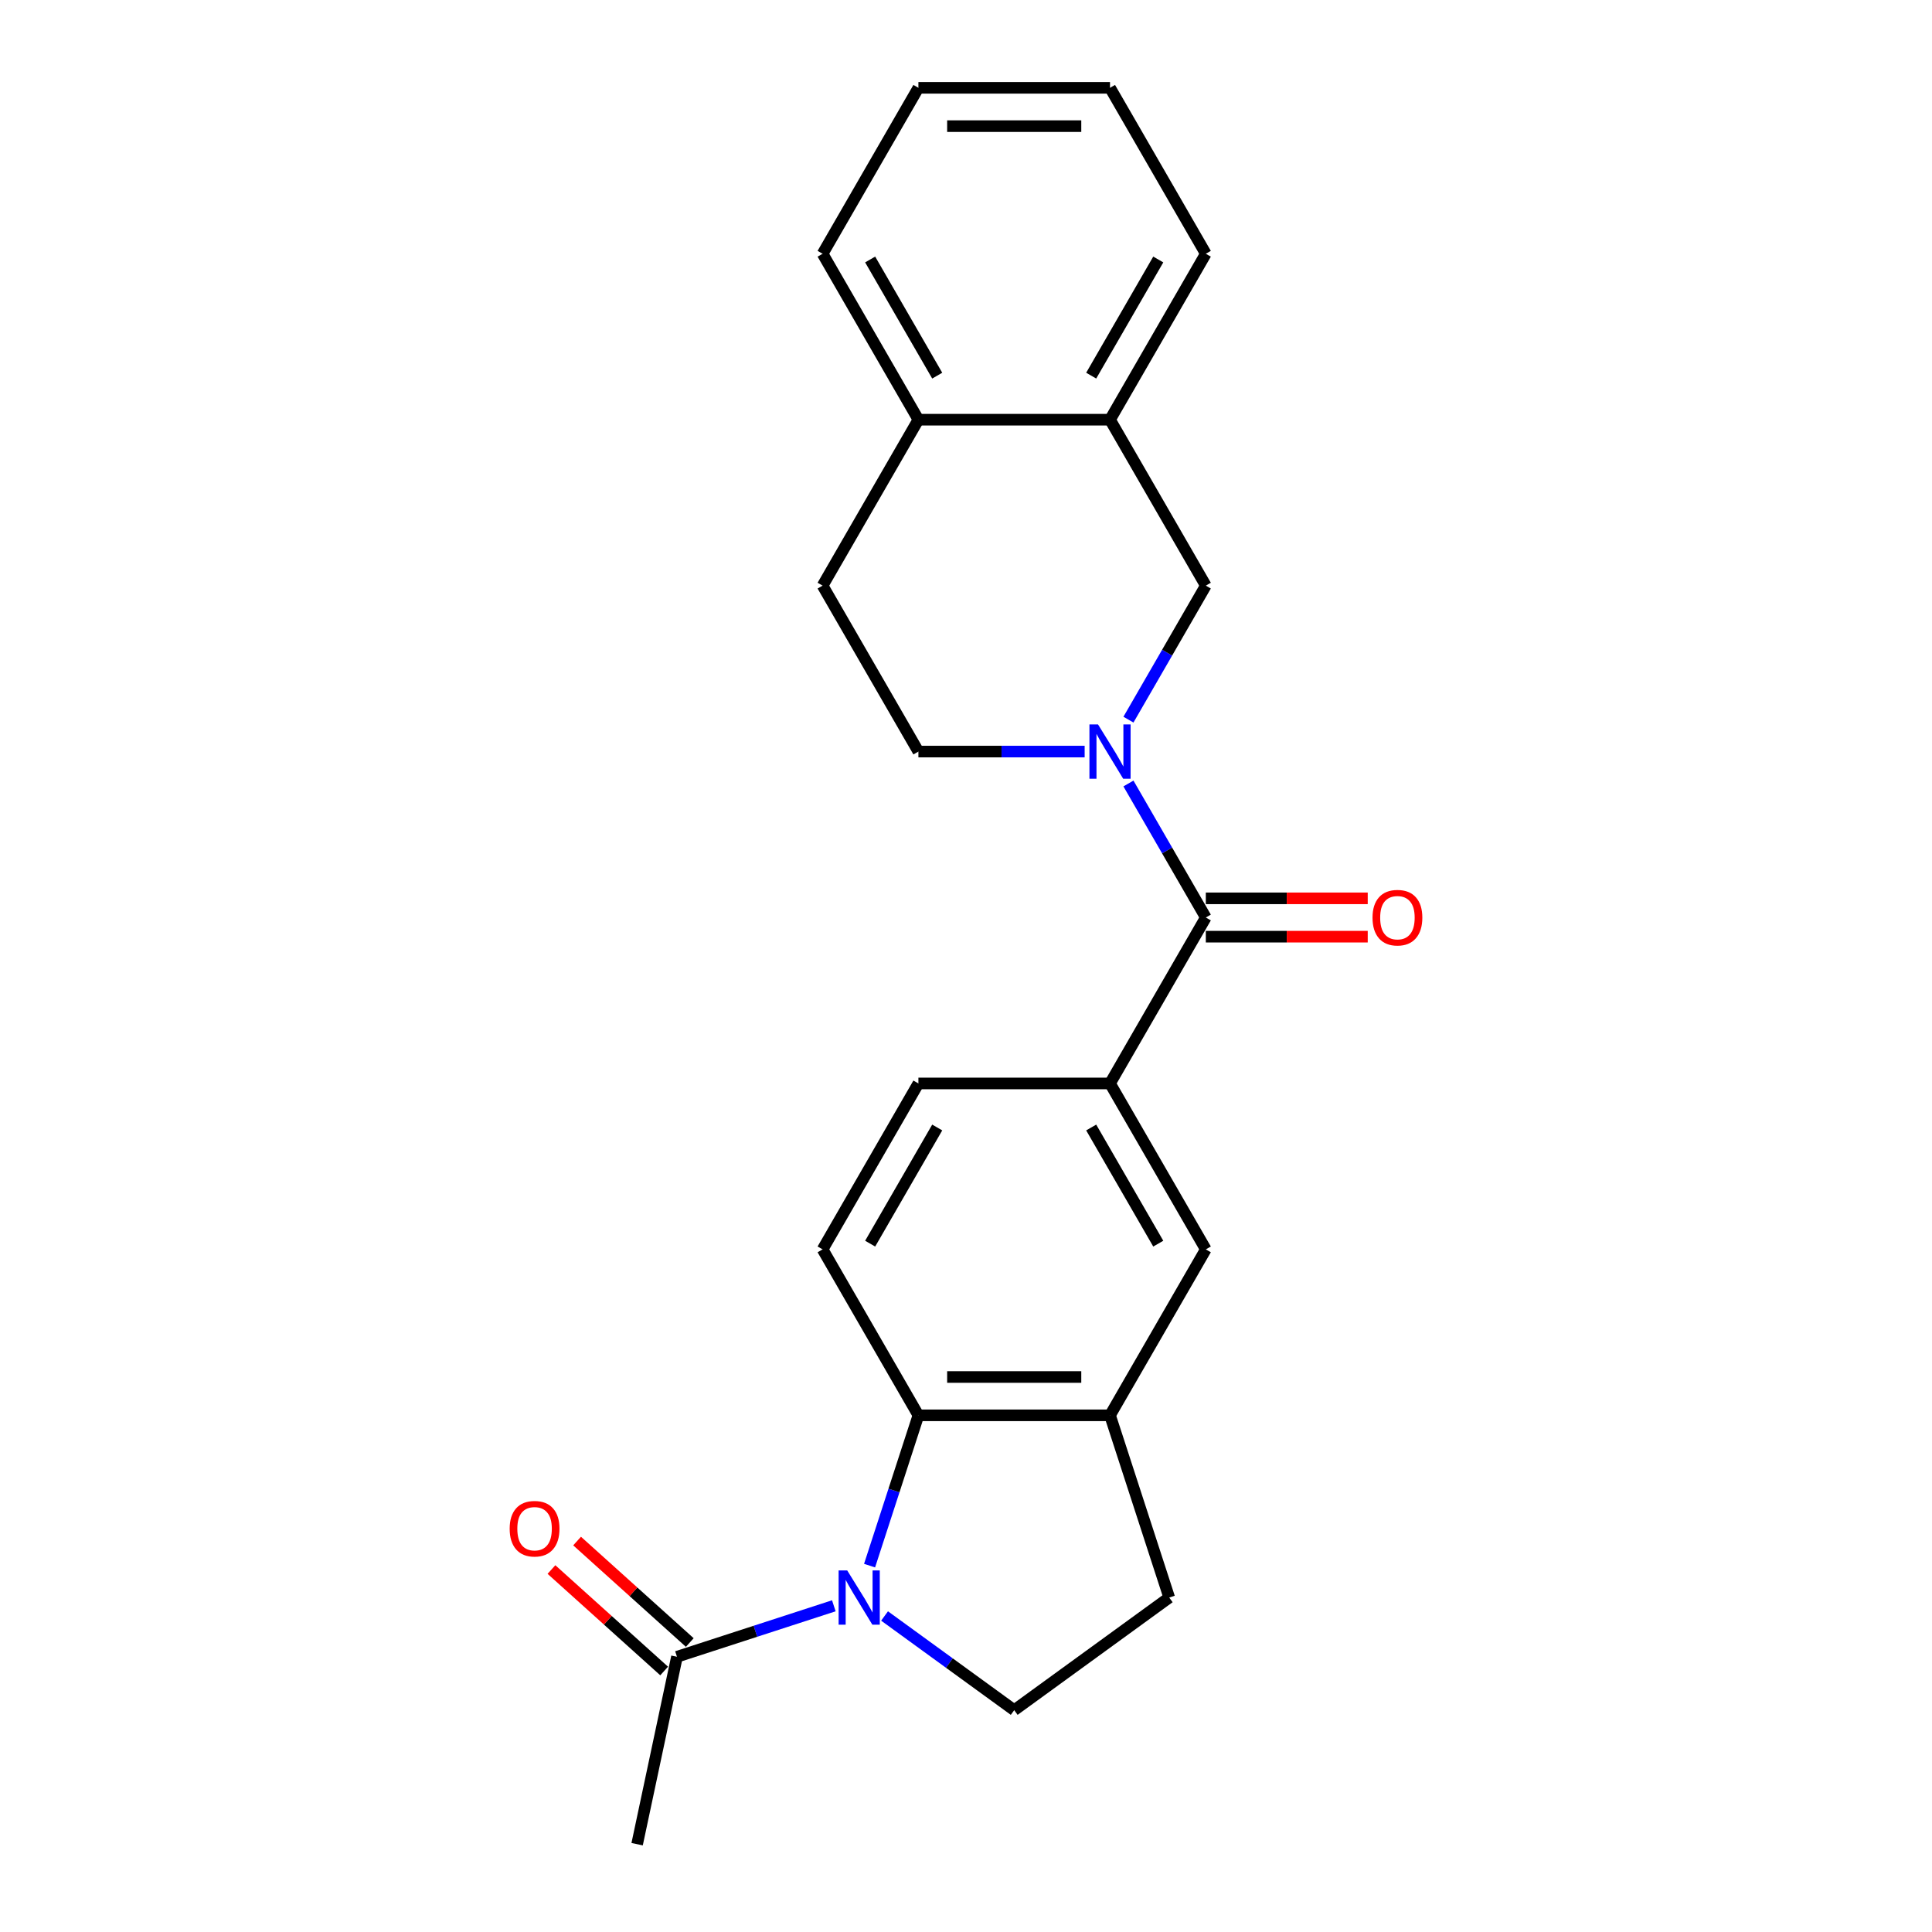 <?xml version='1.0' encoding='iso-8859-1'?>
<svg version='1.1' baseProfile='full'
              xmlns='http://www.w3.org/2000/svg'
                      xmlns:rdkit='http://www.rdkit.org/xml'
                      xmlns:xlink='http://www.w3.org/1999/xlink'
                  xml:space='preserve'
width='1000px' height='1000px' viewBox='0 0 1000 1000'>
<!-- END OF HEADER -->
<rect style='opacity:1.0;fill:#FFFFFF;stroke:none' width='1000' height='1000' x='0' y='0'> </rect>
<path class='bond-2' d='M 450.087,810.367 L 462.726,771.467' style='fill:none;fill-rule:evenodd;stroke:#0000FF;stroke-width:6px;stroke-linecap:butt;stroke-linejoin:miter;stroke-opacity:1' />
<path class='bond-2' d='M 462.726,771.467 L 475.366,732.567' style='fill:none;fill-rule:evenodd;stroke:#000000;stroke-width:6px;stroke-linecap:butt;stroke-linejoin:miter;stroke-opacity:1' />
<path class='bond-5' d='M 431.587,831.156 L 390.992,844.346' style='fill:none;fill-rule:evenodd;stroke:#0000FF;stroke-width:6px;stroke-linecap:butt;stroke-linejoin:miter;stroke-opacity:1' />
<path class='bond-5' d='M 390.992,844.346 L 350.396,857.537' style='fill:none;fill-rule:evenodd;stroke:#000000;stroke-width:6px;stroke-linecap:butt;stroke-linejoin:miter;stroke-opacity:1' />
<path class='bond-7' d='M 457.849,836.43 L 491.401,860.807' style='fill:none;fill-rule:evenodd;stroke:#0000FF;stroke-width:6px;stroke-linecap:butt;stroke-linejoin:miter;stroke-opacity:1' />
<path class='bond-7' d='M 491.401,860.807 L 524.954,885.184' style='fill:none;fill-rule:evenodd;stroke:#000000;stroke-width:6px;stroke-linecap:butt;stroke-linejoin:miter;stroke-opacity:1' />
<path class='bond-0' d='M 584.081,405.534 L 604.105,440.217' style='fill:none;fill-rule:evenodd;stroke:#0000FF;stroke-width:6px;stroke-linecap:butt;stroke-linejoin:miter;stroke-opacity:1' />
<path class='bond-0' d='M 604.105,440.217 L 624.13,474.9' style='fill:none;fill-rule:evenodd;stroke:#000000;stroke-width:6px;stroke-linecap:butt;stroke-linejoin:miter;stroke-opacity:1' />
<path class='bond-6' d='M 584.081,372.488 L 604.105,337.805' style='fill:none;fill-rule:evenodd;stroke:#0000FF;stroke-width:6px;stroke-linecap:butt;stroke-linejoin:miter;stroke-opacity:1' />
<path class='bond-6' d='M 604.105,337.805 L 624.13,303.122' style='fill:none;fill-rule:evenodd;stroke:#000000;stroke-width:6px;stroke-linecap:butt;stroke-linejoin:miter;stroke-opacity:1' />
<path class='bond-11' d='M 561.411,389.011 L 518.388,389.011' style='fill:none;fill-rule:evenodd;stroke:#0000FF;stroke-width:6px;stroke-linecap:butt;stroke-linejoin:miter;stroke-opacity:1' />
<path class='bond-11' d='M 518.388,389.011 L 475.366,389.011' style='fill:none;fill-rule:evenodd;stroke:#000000;stroke-width:6px;stroke-linecap:butt;stroke-linejoin:miter;stroke-opacity:1' />
<path class='bond-1' d='M 624.13,474.9 L 574.542,560.789' style='fill:none;fill-rule:evenodd;stroke:#000000;stroke-width:6px;stroke-linecap:butt;stroke-linejoin:miter;stroke-opacity:1' />
<path class='bond-14' d='M 624.13,484.818 L 666.032,484.818' style='fill:none;fill-rule:evenodd;stroke:#000000;stroke-width:6px;stroke-linecap:butt;stroke-linejoin:miter;stroke-opacity:1' />
<path class='bond-14' d='M 666.032,484.818 L 707.934,484.818' style='fill:none;fill-rule:evenodd;stroke:#FF0000;stroke-width:6px;stroke-linecap:butt;stroke-linejoin:miter;stroke-opacity:1' />
<path class='bond-14' d='M 624.13,464.982 L 666.032,464.982' style='fill:none;fill-rule:evenodd;stroke:#000000;stroke-width:6px;stroke-linecap:butt;stroke-linejoin:miter;stroke-opacity:1' />
<path class='bond-14' d='M 666.032,464.982 L 707.934,464.982' style='fill:none;fill-rule:evenodd;stroke:#FF0000;stroke-width:6px;stroke-linecap:butt;stroke-linejoin:miter;stroke-opacity:1' />
<path class='bond-4' d='M 475.366,732.567 L 574.542,732.567' style='fill:none;fill-rule:evenodd;stroke:#000000;stroke-width:6px;stroke-linecap:butt;stroke-linejoin:miter;stroke-opacity:1' />
<path class='bond-4' d='M 490.242,712.732 L 559.665,712.732' style='fill:none;fill-rule:evenodd;stroke:#000000;stroke-width:6px;stroke-linecap:butt;stroke-linejoin:miter;stroke-opacity:1' />
<path class='bond-9' d='M 475.366,732.567 L 425.777,646.678' style='fill:none;fill-rule:evenodd;stroke:#000000;stroke-width:6px;stroke-linecap:butt;stroke-linejoin:miter;stroke-opacity:1' />
<path class='bond-3' d='M 574.542,560.789 L 475.366,560.789' style='fill:none;fill-rule:evenodd;stroke:#000000;stroke-width:6px;stroke-linecap:butt;stroke-linejoin:miter;stroke-opacity:1' />
<path class='bond-24' d='M 574.542,560.789 L 624.13,646.678' style='fill:none;fill-rule:evenodd;stroke:#000000;stroke-width:6px;stroke-linecap:butt;stroke-linejoin:miter;stroke-opacity:1' />
<path class='bond-24' d='M 564.802,583.59 L 599.514,643.712' style='fill:none;fill-rule:evenodd;stroke:#000000;stroke-width:6px;stroke-linecap:butt;stroke-linejoin:miter;stroke-opacity:1' />
<path class='bond-8' d='M 574.542,732.567 L 624.13,646.678' style='fill:none;fill-rule:evenodd;stroke:#000000;stroke-width:6px;stroke-linecap:butt;stroke-linejoin:miter;stroke-opacity:1' />
<path class='bond-23' d='M 574.542,732.567 L 605.189,826.889' style='fill:none;fill-rule:evenodd;stroke:#000000;stroke-width:6px;stroke-linecap:butt;stroke-linejoin:miter;stroke-opacity:1' />
<path class='bond-16' d='M 357.032,850.166 L 327.867,823.906' style='fill:none;fill-rule:evenodd;stroke:#000000;stroke-width:6px;stroke-linecap:butt;stroke-linejoin:miter;stroke-opacity:1' />
<path class='bond-16' d='M 327.867,823.906 L 298.703,797.646' style='fill:none;fill-rule:evenodd;stroke:#FF0000;stroke-width:6px;stroke-linecap:butt;stroke-linejoin:miter;stroke-opacity:1' />
<path class='bond-16' d='M 343.76,864.907 L 314.595,838.646' style='fill:none;fill-rule:evenodd;stroke:#000000;stroke-width:6px;stroke-linecap:butt;stroke-linejoin:miter;stroke-opacity:1' />
<path class='bond-16' d='M 314.595,838.646 L 285.43,812.386' style='fill:none;fill-rule:evenodd;stroke:#FF0000;stroke-width:6px;stroke-linecap:butt;stroke-linejoin:miter;stroke-opacity:1' />
<path class='bond-18' d='M 350.396,857.537 L 329.776,954.545' style='fill:none;fill-rule:evenodd;stroke:#000000;stroke-width:6px;stroke-linecap:butt;stroke-linejoin:miter;stroke-opacity:1' />
<path class='bond-10' d='M 624.13,303.122 L 574.542,217.233' style='fill:none;fill-rule:evenodd;stroke:#000000;stroke-width:6px;stroke-linecap:butt;stroke-linejoin:miter;stroke-opacity:1' />
<path class='bond-12' d='M 524.954,885.184 L 605.189,826.889' style='fill:none;fill-rule:evenodd;stroke:#000000;stroke-width:6px;stroke-linecap:butt;stroke-linejoin:miter;stroke-opacity:1' />
<path class='bond-13' d='M 425.777,646.678 L 475.366,560.789' style='fill:none;fill-rule:evenodd;stroke:#000000;stroke-width:6px;stroke-linecap:butt;stroke-linejoin:miter;stroke-opacity:1' />
<path class='bond-13' d='M 450.393,643.712 L 485.105,583.59' style='fill:none;fill-rule:evenodd;stroke:#000000;stroke-width:6px;stroke-linecap:butt;stroke-linejoin:miter;stroke-opacity:1' />
<path class='bond-19' d='M 574.542,217.233 L 624.13,131.344' style='fill:none;fill-rule:evenodd;stroke:#000000;stroke-width:6px;stroke-linecap:butt;stroke-linejoin:miter;stroke-opacity:1' />
<path class='bond-19' d='M 564.802,194.432 L 599.514,134.309' style='fill:none;fill-rule:evenodd;stroke:#000000;stroke-width:6px;stroke-linecap:butt;stroke-linejoin:miter;stroke-opacity:1' />
<path class='bond-25' d='M 574.542,217.233 L 475.366,217.233' style='fill:none;fill-rule:evenodd;stroke:#000000;stroke-width:6px;stroke-linecap:butt;stroke-linejoin:miter;stroke-opacity:1' />
<path class='bond-17' d='M 475.366,389.011 L 425.777,303.122' style='fill:none;fill-rule:evenodd;stroke:#000000;stroke-width:6px;stroke-linecap:butt;stroke-linejoin:miter;stroke-opacity:1' />
<path class='bond-15' d='M 475.366,217.233 L 425.777,303.122' style='fill:none;fill-rule:evenodd;stroke:#000000;stroke-width:6px;stroke-linecap:butt;stroke-linejoin:miter;stroke-opacity:1' />
<path class='bond-20' d='M 475.366,217.233 L 425.777,131.344' style='fill:none;fill-rule:evenodd;stroke:#000000;stroke-width:6px;stroke-linecap:butt;stroke-linejoin:miter;stroke-opacity:1' />
<path class='bond-20' d='M 485.105,194.432 L 450.393,134.309' style='fill:none;fill-rule:evenodd;stroke:#000000;stroke-width:6px;stroke-linecap:butt;stroke-linejoin:miter;stroke-opacity:1' />
<path class='bond-21' d='M 624.13,131.344 L 574.542,45.455' style='fill:none;fill-rule:evenodd;stroke:#000000;stroke-width:6px;stroke-linecap:butt;stroke-linejoin:miter;stroke-opacity:1' />
<path class='bond-22' d='M 425.777,131.344 L 475.366,45.455' style='fill:none;fill-rule:evenodd;stroke:#000000;stroke-width:6px;stroke-linecap:butt;stroke-linejoin:miter;stroke-opacity:1' />
<path class='bond-26' d='M 574.542,45.455 L 475.366,45.455' style='fill:none;fill-rule:evenodd;stroke:#000000;stroke-width:6px;stroke-linecap:butt;stroke-linejoin:miter;stroke-opacity:1' />
<path class='bond-26' d='M 559.665,65.29 L 490.242,65.29' style='fill:none;fill-rule:evenodd;stroke:#000000;stroke-width:6px;stroke-linecap:butt;stroke-linejoin:miter;stroke-opacity:1' />
<path  class='atom-0' d='M 438.51 812.846
L 447.714 827.722
Q 448.626 829.19, 450.094 831.848
Q 451.562 834.506, 451.641 834.665
L 451.641 812.846
L 455.37 812.846
L 455.37 840.933
L 451.522 840.933
L 441.644 824.668
Q 440.494 822.764, 439.264 820.582
Q 438.074 818.4, 437.717 817.726
L 437.717 840.933
L 434.067 840.933
L 434.067 812.846
L 438.51 812.846
' fill='#0000FF'/>
<path  class='atom-1' d='M 568.333 374.968
L 577.537 389.844
Q 578.449 391.312, 579.917 393.97
Q 581.385 396.628, 581.464 396.786
L 581.464 374.968
L 585.193 374.968
L 585.193 403.054
L 581.345 403.054
L 571.467 386.789
Q 570.317 384.885, 569.087 382.703
Q 567.897 380.521, 567.54 379.847
L 567.54 403.054
L 563.89 403.054
L 563.89 374.968
L 568.333 374.968
' fill='#0000FF'/>
<path  class='atom-15' d='M 710.413 474.979
Q 710.413 468.235, 713.745 464.467
Q 717.078 460.698, 723.306 460.698
Q 729.534 460.698, 732.867 464.467
Q 736.199 468.235, 736.199 474.979
Q 736.199 481.803, 732.827 485.69
Q 729.455 489.538, 723.306 489.538
Q 717.117 489.538, 713.745 485.69
Q 710.413 481.842, 710.413 474.979
M 723.306 486.365
Q 727.59 486.365, 729.891 483.508
Q 732.232 480.613, 732.232 474.979
Q 732.232 469.465, 729.891 466.688
Q 727.59 463.872, 723.306 463.872
Q 719.022 463.872, 716.681 466.649
Q 714.38 469.425, 714.38 474.979
Q 714.38 480.652, 716.681 483.508
Q 719.022 486.365, 723.306 486.365
' fill='#FF0000'/>
<path  class='atom-17' d='M 263.801 791.254
Q 263.801 784.51, 267.133 780.741
Q 270.466 776.973, 276.694 776.973
Q 282.922 776.973, 286.255 780.741
Q 289.587 784.51, 289.587 791.254
Q 289.587 798.077, 286.215 801.965
Q 282.843 805.813, 276.694 805.813
Q 270.505 805.813, 267.133 801.965
Q 263.801 798.117, 263.801 791.254
M 276.694 802.639
Q 280.978 802.639, 283.279 799.783
Q 285.62 796.887, 285.62 791.254
Q 285.62 785.74, 283.279 782.963
Q 280.978 780.146, 276.694 780.146
Q 272.41 780.146, 270.069 782.923
Q 267.768 785.7, 267.768 791.254
Q 267.768 796.927, 270.069 799.783
Q 272.41 802.639, 276.694 802.639
' fill='#FF0000'/>
</svg>
